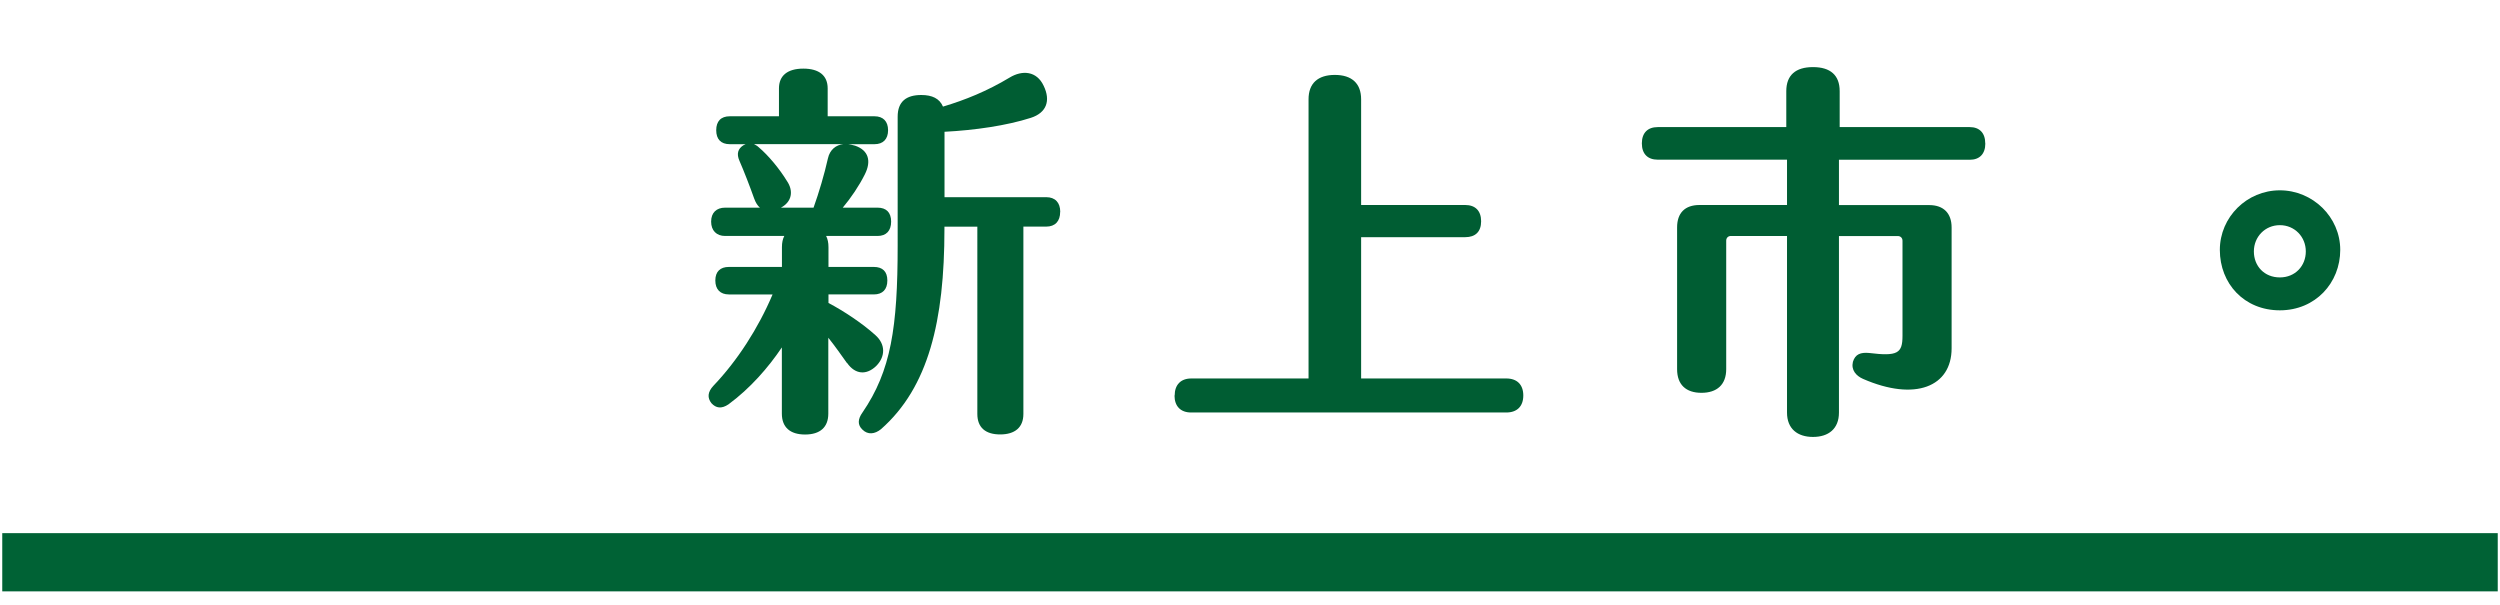 <?xml version="1.0" encoding="UTF-8"?><svg id="_層_1" xmlns="http://www.w3.org/2000/svg" viewBox="0 0 310 75"><defs><style>.cls-1{fill:#005d33;}.cls-2{fill:#006235;stroke:#006235;stroke-miterlimit:10;}</style></defs><g><path class="cls-1" d="M105.01,45c-.72-1.01-1.49-2.11-2.3-3.12v9.41c0,1.68-1.01,2.59-2.88,2.59s-2.88-.91-2.88-2.59v-8.21c-1.68,2.5-3.94,5.09-6.62,7.06-.86,.58-1.54,.48-2.11-.14-.53-.67-.48-1.39,.24-2.16,2.98-3.12,5.57-7.15,7.34-11.33h-5.42c-1.06,0-1.68-.62-1.68-1.73s.62-1.68,1.68-1.68h6.58v-2.45c0-.58,.1-1.01,.29-1.39h-7.34c-1.06,0-1.73-.67-1.73-1.78s.67-1.73,1.73-1.73h4.32c-.29-.24-.53-.62-.72-1.15-.53-1.49-1.25-3.36-1.82-4.66-.38-.86-.19-1.49,.48-1.92l.29-.14h-1.97c-1.1,0-1.68-.62-1.68-1.73s.58-1.73,1.68-1.73h6.1v-3.46c0-1.58,1.06-2.45,3.02-2.45s3.02,.86,3.02,2.45v3.46h5.81c1.06,0,1.68,.62,1.68,1.73s-.62,1.73-1.68,1.73h-3.26c.29,.05,.58,.1,.86,.19,1.68,.58,2.02,1.92,1.2,3.55-.72,1.44-1.73,2.93-2.74,4.13h4.32c1.06,0,1.68,.58,1.68,1.73s-.62,1.78-1.68,1.78h-6.38c.19,.38,.29,.82,.29,1.39v2.45h5.62c1.1,0,1.68,.58,1.68,1.68s-.58,1.73-1.68,1.73h-5.62v1.06c1.92,1.01,4.22,2.54,5.81,3.98,1.3,1.15,1.25,2.69,.1,3.84-1.2,1.15-2.59,1.06-3.6-.38Zm-8.16-19.25h4.03c.67-1.87,1.34-4.13,1.78-6.1,.24-1.1,1.01-1.68,1.92-1.78h-11.09c.19,.1,.38,.19,.58,.38,1.2,1.01,2.59,2.69,3.5,4.18,.86,1.25,.62,2.59-.72,3.31Zm34.61,.53c0,1.15-.62,1.82-1.73,1.82h-2.83v23.23c0,1.68-1.06,2.54-2.88,2.54s-2.83-.86-2.83-2.54V28.11h-4.08v.29c0,11.38-1.97,19.63-7.87,24.82-.77,.62-1.63,.72-2.3,.05-.62-.58-.58-1.3,0-2.11,3.55-5.18,4.37-10.56,4.37-20.74V14.47c0-1.87,1.06-2.69,2.93-2.69,1.34,0,2.26,.43,2.69,1.44,2.74-.82,5.47-1.92,8.26-3.6,1.58-.96,3.36-.82,4.22,1.01,.91,1.87,.34,3.36-1.58,3.98-2.98,.96-6.96,1.54-10.71,1.73v8.11h12.62c1.1,0,1.73,.67,1.73,1.82Z"/><path class="cls-1" d="M145.66,49.04c0-1.34,.77-2.11,2.06-2.11h14.54V12.31c0-1.97,1.15-3.02,3.26-3.02s3.26,1.06,3.26,3.02v13.11h12.91c1.25,0,1.97,.72,1.97,2.02s-.72,1.97-1.97,1.97h-12.91v17.52h18c1.34,0,2.11,.77,2.11,2.11s-.77,2.11-2.11,2.11h-39.08c-1.3,0-2.06-.77-2.06-2.11Z"/><path class="cls-1" d="M246.18,17.79c0,1.3-.72,2.02-1.92,2.02h-16.23v5.62h11.19c1.78,0,2.78,1.01,2.78,2.78v14.98c0,4.75-4.51,6.62-10.99,3.79-.86-.38-1.49-1.1-1.25-2.11,.29-.96,.96-1.2,2.02-1.1,3.5,.43,4.13,.05,4.13-2.11v-11.81c0-.34-.24-.58-.58-.58h-7.3v21.89c0,2.02-1.3,3.02-3.22,3.02s-3.22-1.01-3.22-3.02V29.26h-6.96c-.34,0-.58,.24-.58,.58v15.94c0,1.92-1.15,2.93-3.07,2.93s-3.02-1.01-3.02-2.93V28.2c0-1.78,.96-2.78,2.78-2.78h10.85v-5.62h-16.03c-1.25,0-1.97-.72-1.97-2.02s.72-2.02,1.97-2.02h15.94v-4.46c0-1.97,1.15-2.98,3.31-2.98s3.31,1.01,3.31,2.98v4.46h16.13c1.2,0,1.92,.72,1.92,2.02Z"/><path class="cls-1" d="M275.26,30.99c0-4.08,3.36-7.39,7.44-7.39s7.49,3.31,7.49,7.39-3.07,7.49-7.49,7.49-7.44-3.31-7.44-7.49Zm10.66,.19c0-1.82-1.39-3.26-3.22-3.26s-3.22,1.44-3.22,3.26,1.3,3.22,3.22,3.22,3.22-1.44,3.22-3.22Z"/></g><rect class="cls-2" x=".78" y="66.61" width="308.44" height="6.22"/></svg>